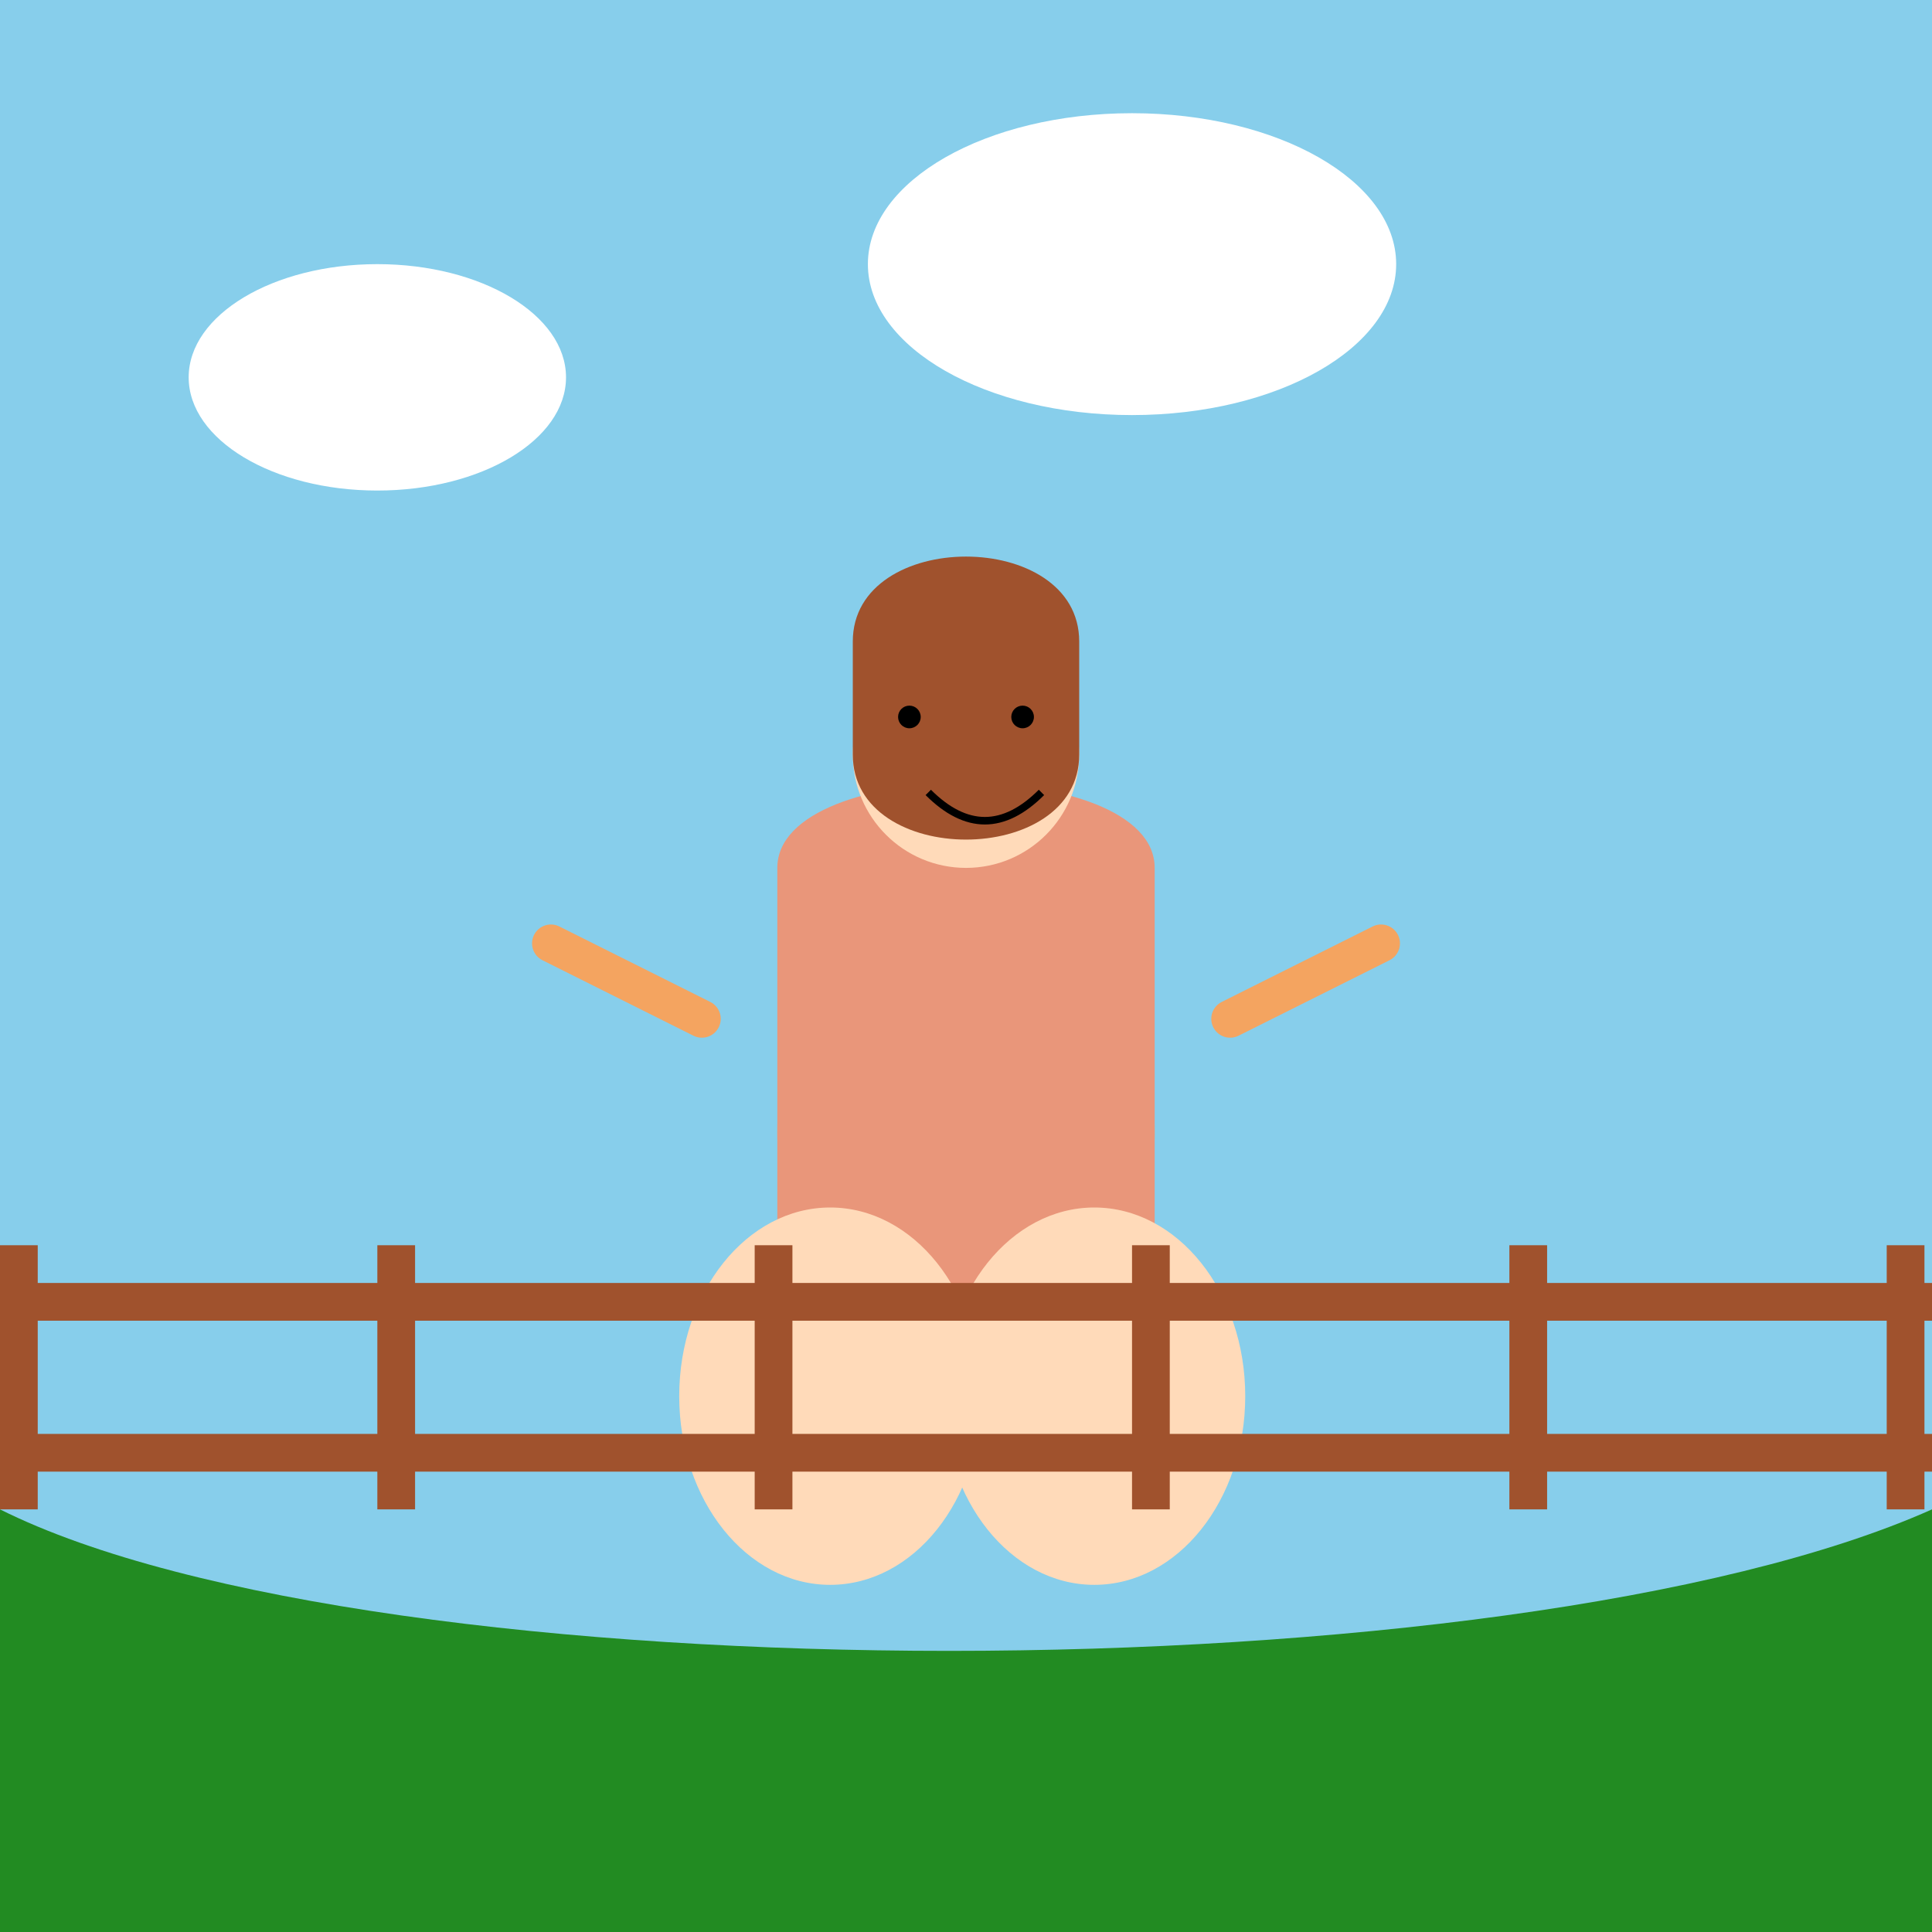 <!--

Generated by DrawGPT.
Free, open source, AI generated images in SVG, PNG, and HTML Canvas format.
https://drawgpt.ai

Created: 2025-07-17T07:18:45+00:00
-->
<svg   viewBox="0 0 512 512" xmlns="http://www.w3.org/2000/svg" xmlns:xlink="http://www.w3.org/1999/xlink">
  <title>The Peach Queen</title>
  <desc>Just a friendly peach farmer showing off her prize-winning produce! These peaches are so big, they're rumored to have their own gravitational pull.</desc>
  <rect id="background" class="background" width="512" height="512" fill="#87CEEB"/>
  <path id="ground" class="ground" fill="#228B22" d="M0,400 C100,450, 400,450, 512,400 L512,512 L0,512 Z"/>

  <!-- Clouds -->
  <ellipse id="cloud1" class="cloud" fill="#FFFFFF" cx="100" cy="100" rx="50" ry="30">
    <animate attributeName="cx" from="100" to="600" dur="15s" repeatCount="indefinite" />
  </ellipse>
  <ellipse id="cloud2" class="cloud" fill="#FFFFFF" cx="300" cy="70" rx="70" ry="40">
    <animate attributeName="cx" from="300" to="800" dur="20s" repeatCount="indefinite" />
  </ellipse>

  <!-- Farmer Peach Character -->
  <g id="farmer" class="farmer">
    <!-- Body -->
    <ellipse id="body" class="body" fill="#F4A460" cx="256" cy="300" rx="50" ry="70"/>
    <path id="dress" class="dress" fill="#E9967A" d="M206,230 C206,200, 306,200, 306,230 L306,330 C306,360, 206,360, 206,330 Z"/>

    <!-- Peaches (Butt) -->
    <ellipse id="peach1" class="peach" fill="#FFDAB9" cx="220" cy="370" rx="40" ry="50">
      <animate attributeName="cy" values="370;375;370" dur="2s" repeatCount="indefinite"/>
    </ellipse>
    <ellipse id="peach2" class="peach" fill="#FFDAB9" cx="290" cy="370" rx="40" ry="50">
      <animate attributeName="cy" values="370;375;370" dur="2s" repeatCount="indefinite"/>
    </ellipse>

    <!-- Head -->
    <circle id="head" class="head" fill="#FFDAB9" cx="256" cy="200" r="30"/>

    <!-- Hair -->
    <path id="hair" class="hair" fill="#A0522D" d="M226,170 C226,140, 286,140, 286,170 L286,200 C286,230, 226,230, 226,200 Z"/>

    <!-- Eyes -->
    <circle id="eye1" class="eye" fill="#000000" cx="241" cy="190" r="3"/>
    <circle id="eye2" class="eye" fill="#000000" cx="271" cy="190" r="3"/>

    <!-- Smile -->
    <path id="smile" class="smile" stroke="#000000" stroke-width="2" fill="none" d="M246,210 C256,220, 266,220, 276,210"/>

    <!-- Arms -->
    <path id="arm1" class="arm" stroke="#F4A460" stroke-width="10" stroke-linecap="round" d="M186,270 L146,250">
      <animate attributeName="d" values="M186,270 L146,250; M186,270 L156,260; M186,270 L146,250" dur="2s" repeatCount="indefinite"/>
    </path>
    <path id="arm2" class="arm" stroke="#F4A460" stroke-width="10" stroke-linecap="round" d="M326,270 L366,250">
      <animate attributeName="d" values="M326,270 L366,250; M326,270 L356,260; M326,270 L366,250" dur="2s" repeatCount="indefinite"/>
    </path>
  </g>

  <!-- Fence -->
  <g id="fence" class="fence">
    <rect id="fence_post1" class="fence_post" x="0" y="330" width="10" height="70" fill="#A0522D"/>
    <rect id="fence_post2" class="fence_post" x="100" y="330" width="10" height="70" fill="#A0522D"/>
    <rect id="fence_post3" class="fence_post" x="200" y="330" width="10" height="70" fill="#A0522D"/>
    <rect id="fence_post4" class="fence_post" x="300" y="330" width="10" height="70" fill="#A0522D"/>
    <rect id="fence_post5" class="fence_post" x="400" y="330" width="10" height="70" fill="#A0522D"/>
    <rect id="fence_post6" class="fence_post" x="500" y="330" width="10" height="70" fill="#A0522D"/>
    <rect id="fence_rail1" class="fence_rail" x="0" y="340" width="512" height="10" fill="#A0522D"/>
    <rect id="fence_rail2" class="fence_rail" x="0" y="380" width="512" height="10" fill="#A0522D"/>
  </g>
</svg>